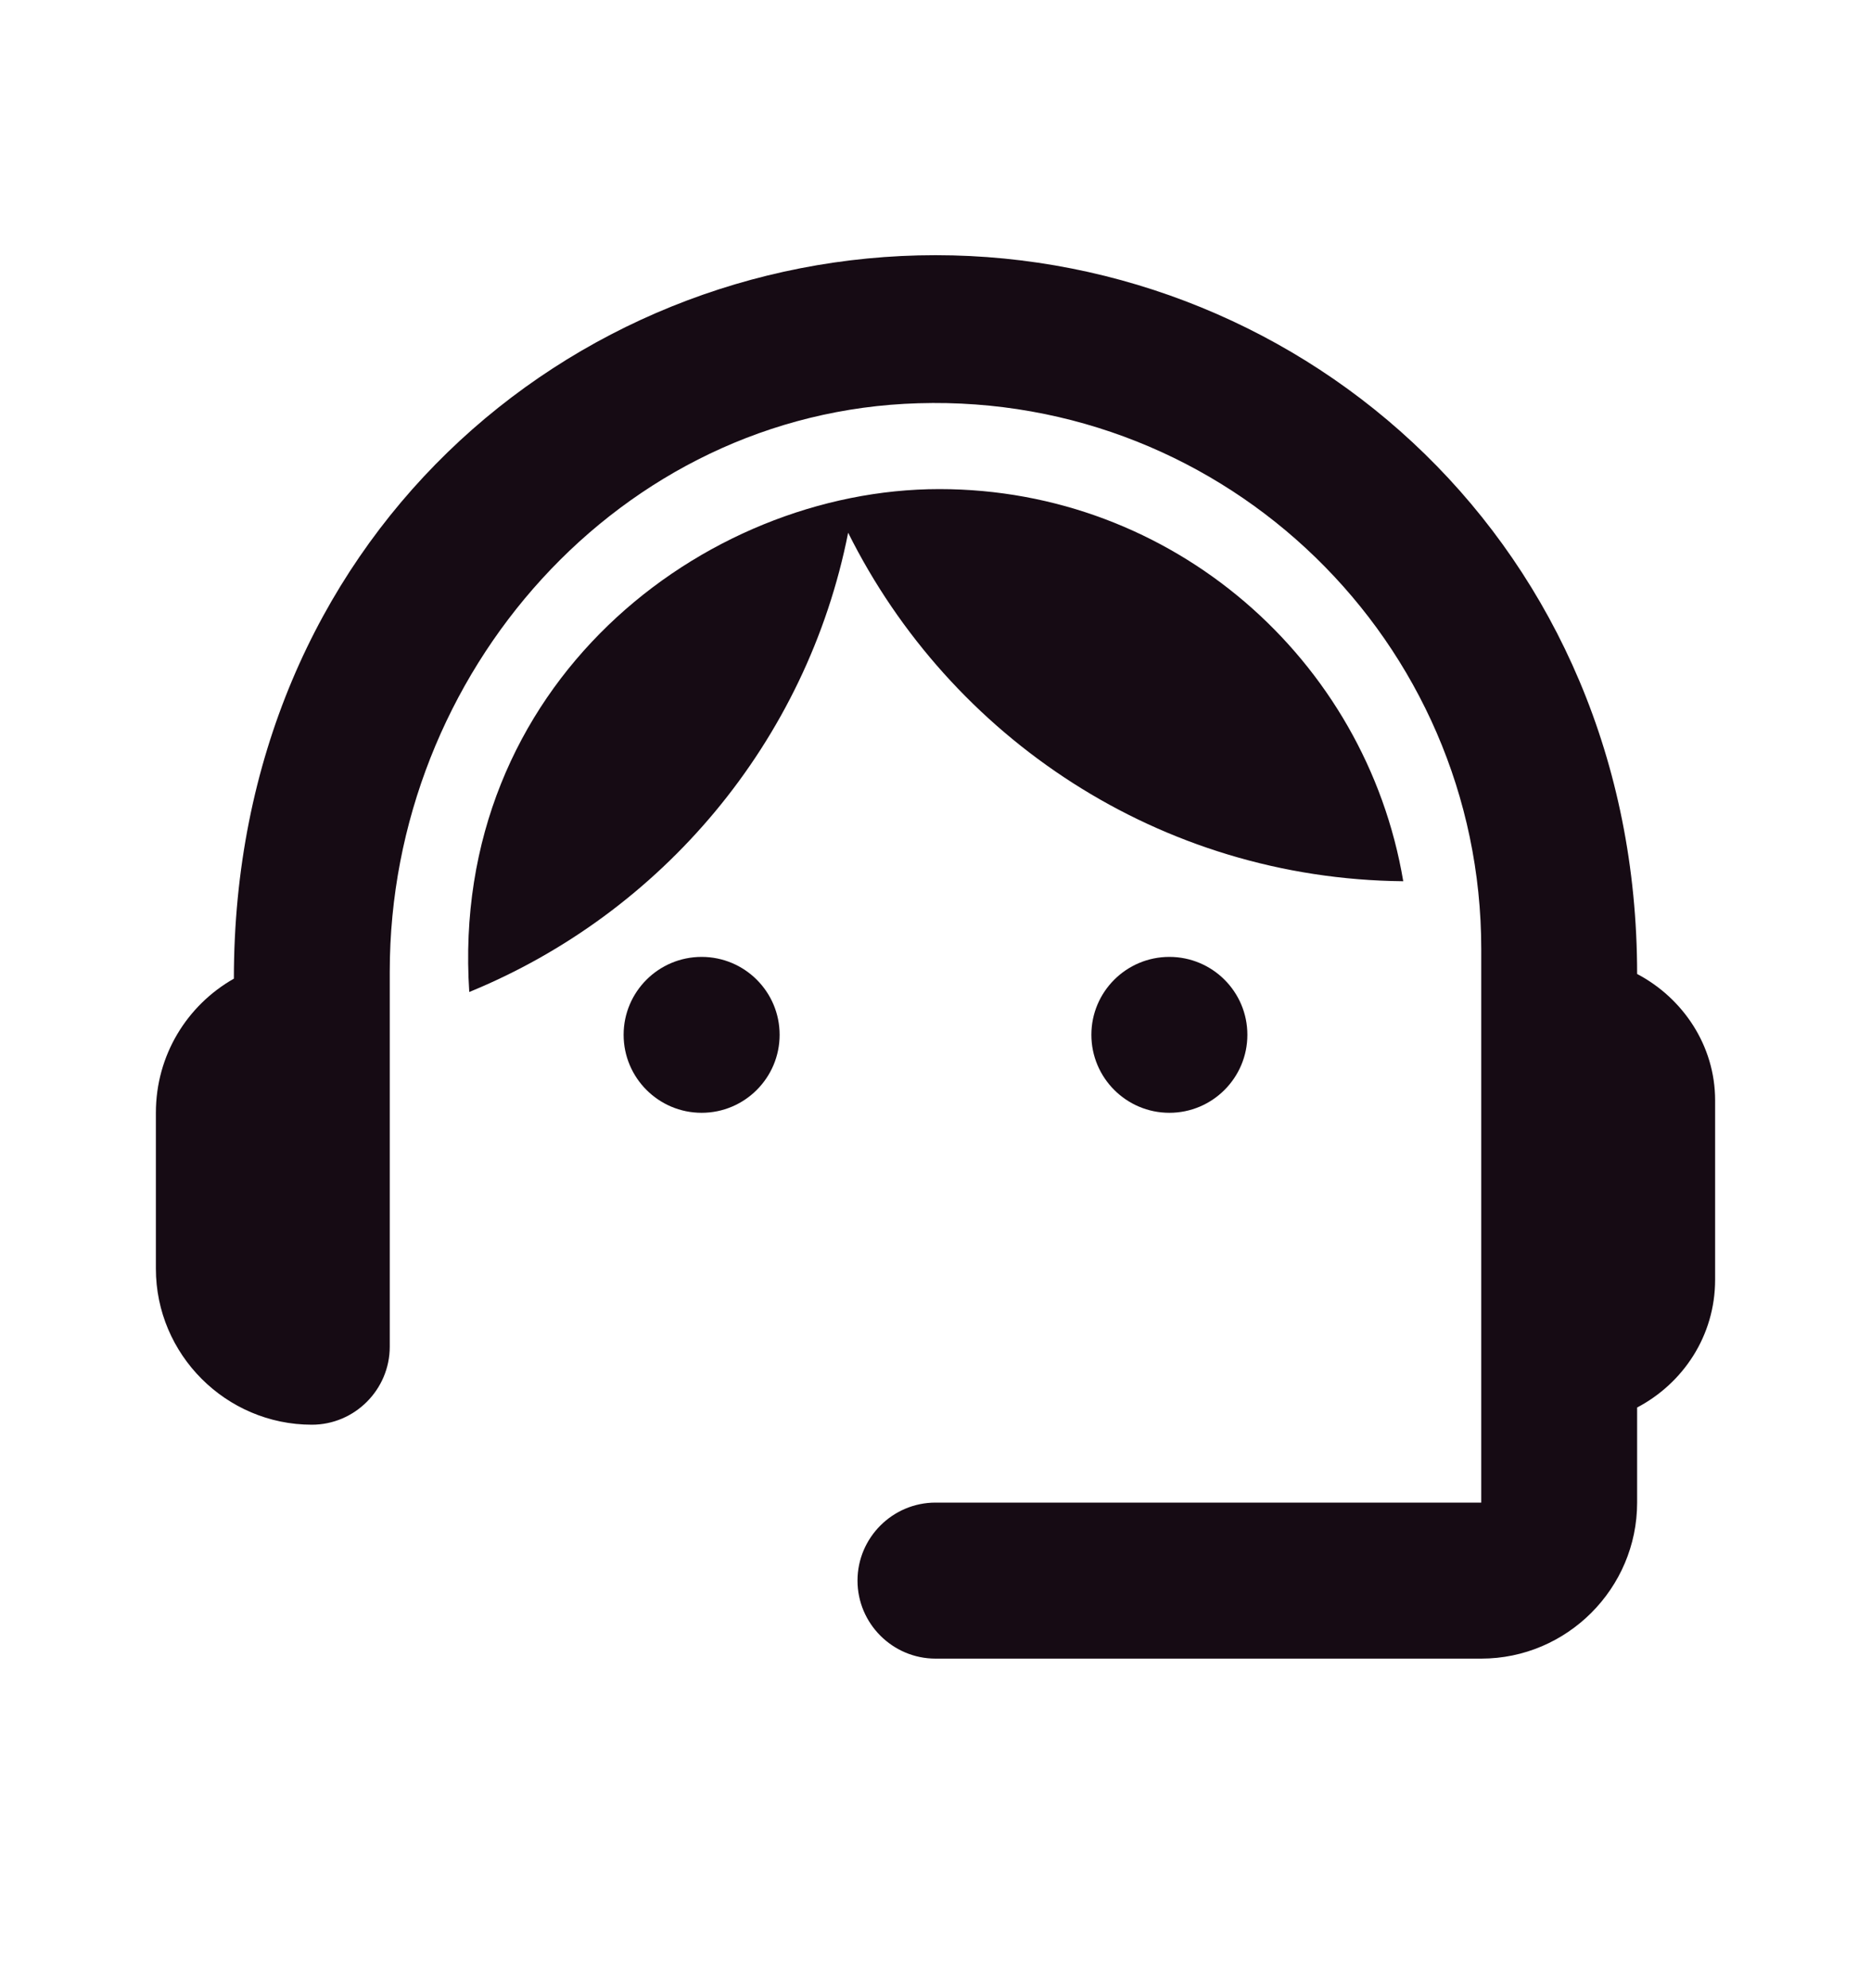 <svg width="16" height="17" viewBox="0 0 16 17" fill="none" xmlns="http://www.w3.org/2000/svg">
<g clip-path="url(#clip0_4897_13296)">
<path d="M14 8.328C14 4.668 11.16 2.182 8 2.182C4.873 2.182 2 4.615 2 8.368C1.6 8.595 1.333 9.022 1.333 9.515V10.848C1.333 11.582 1.933 12.182 2.667 12.182C3.033 12.182 3.333 11.882 3.333 11.515V8.308C3.333 5.755 5.3 3.522 7.853 3.448C10.493 3.368 12.667 5.488 12.667 8.115V12.848H8C7.633 12.848 7.333 13.148 7.333 13.515C7.333 13.882 7.633 14.182 8 14.182H12.667C13.4 14.182 14 13.582 14 12.848V12.035C14.393 11.828 14.667 11.422 14.667 10.942V9.408C14.667 8.942 14.393 8.535 14 8.328Z" fill="#160B14"/>
<path d="M6 9.515C6.368 9.515 6.667 9.216 6.667 8.848C6.667 8.48 6.368 8.182 6 8.182C5.632 8.182 5.333 8.48 5.333 8.848C5.333 9.216 5.632 9.515 6 9.515Z" fill="#160B14"/>
<path d="M10 9.515C10.368 9.515 10.667 9.216 10.667 8.848C10.667 8.48 10.368 8.182 10 8.182C9.632 8.182 9.333 8.48 9.333 8.848C9.333 9.216 9.632 9.515 10 9.515Z" fill="#160B14"/>
<path d="M12 7.535C11.68 5.635 10.027 4.182 8.033 4.182C6.013 4.182 3.84 5.855 4.013 8.482C5.66 7.808 6.9 6.342 7.253 4.555C8.126 6.308 9.92 7.515 12 7.535Z" fill="#160B14"/>
</g>
<defs>
<clipPath id="clip0_4897_13296">
<rect width="16" height="16" fill="white" transform="translate(0 0.182)"/>
</clipPath>
</defs>
</svg>
